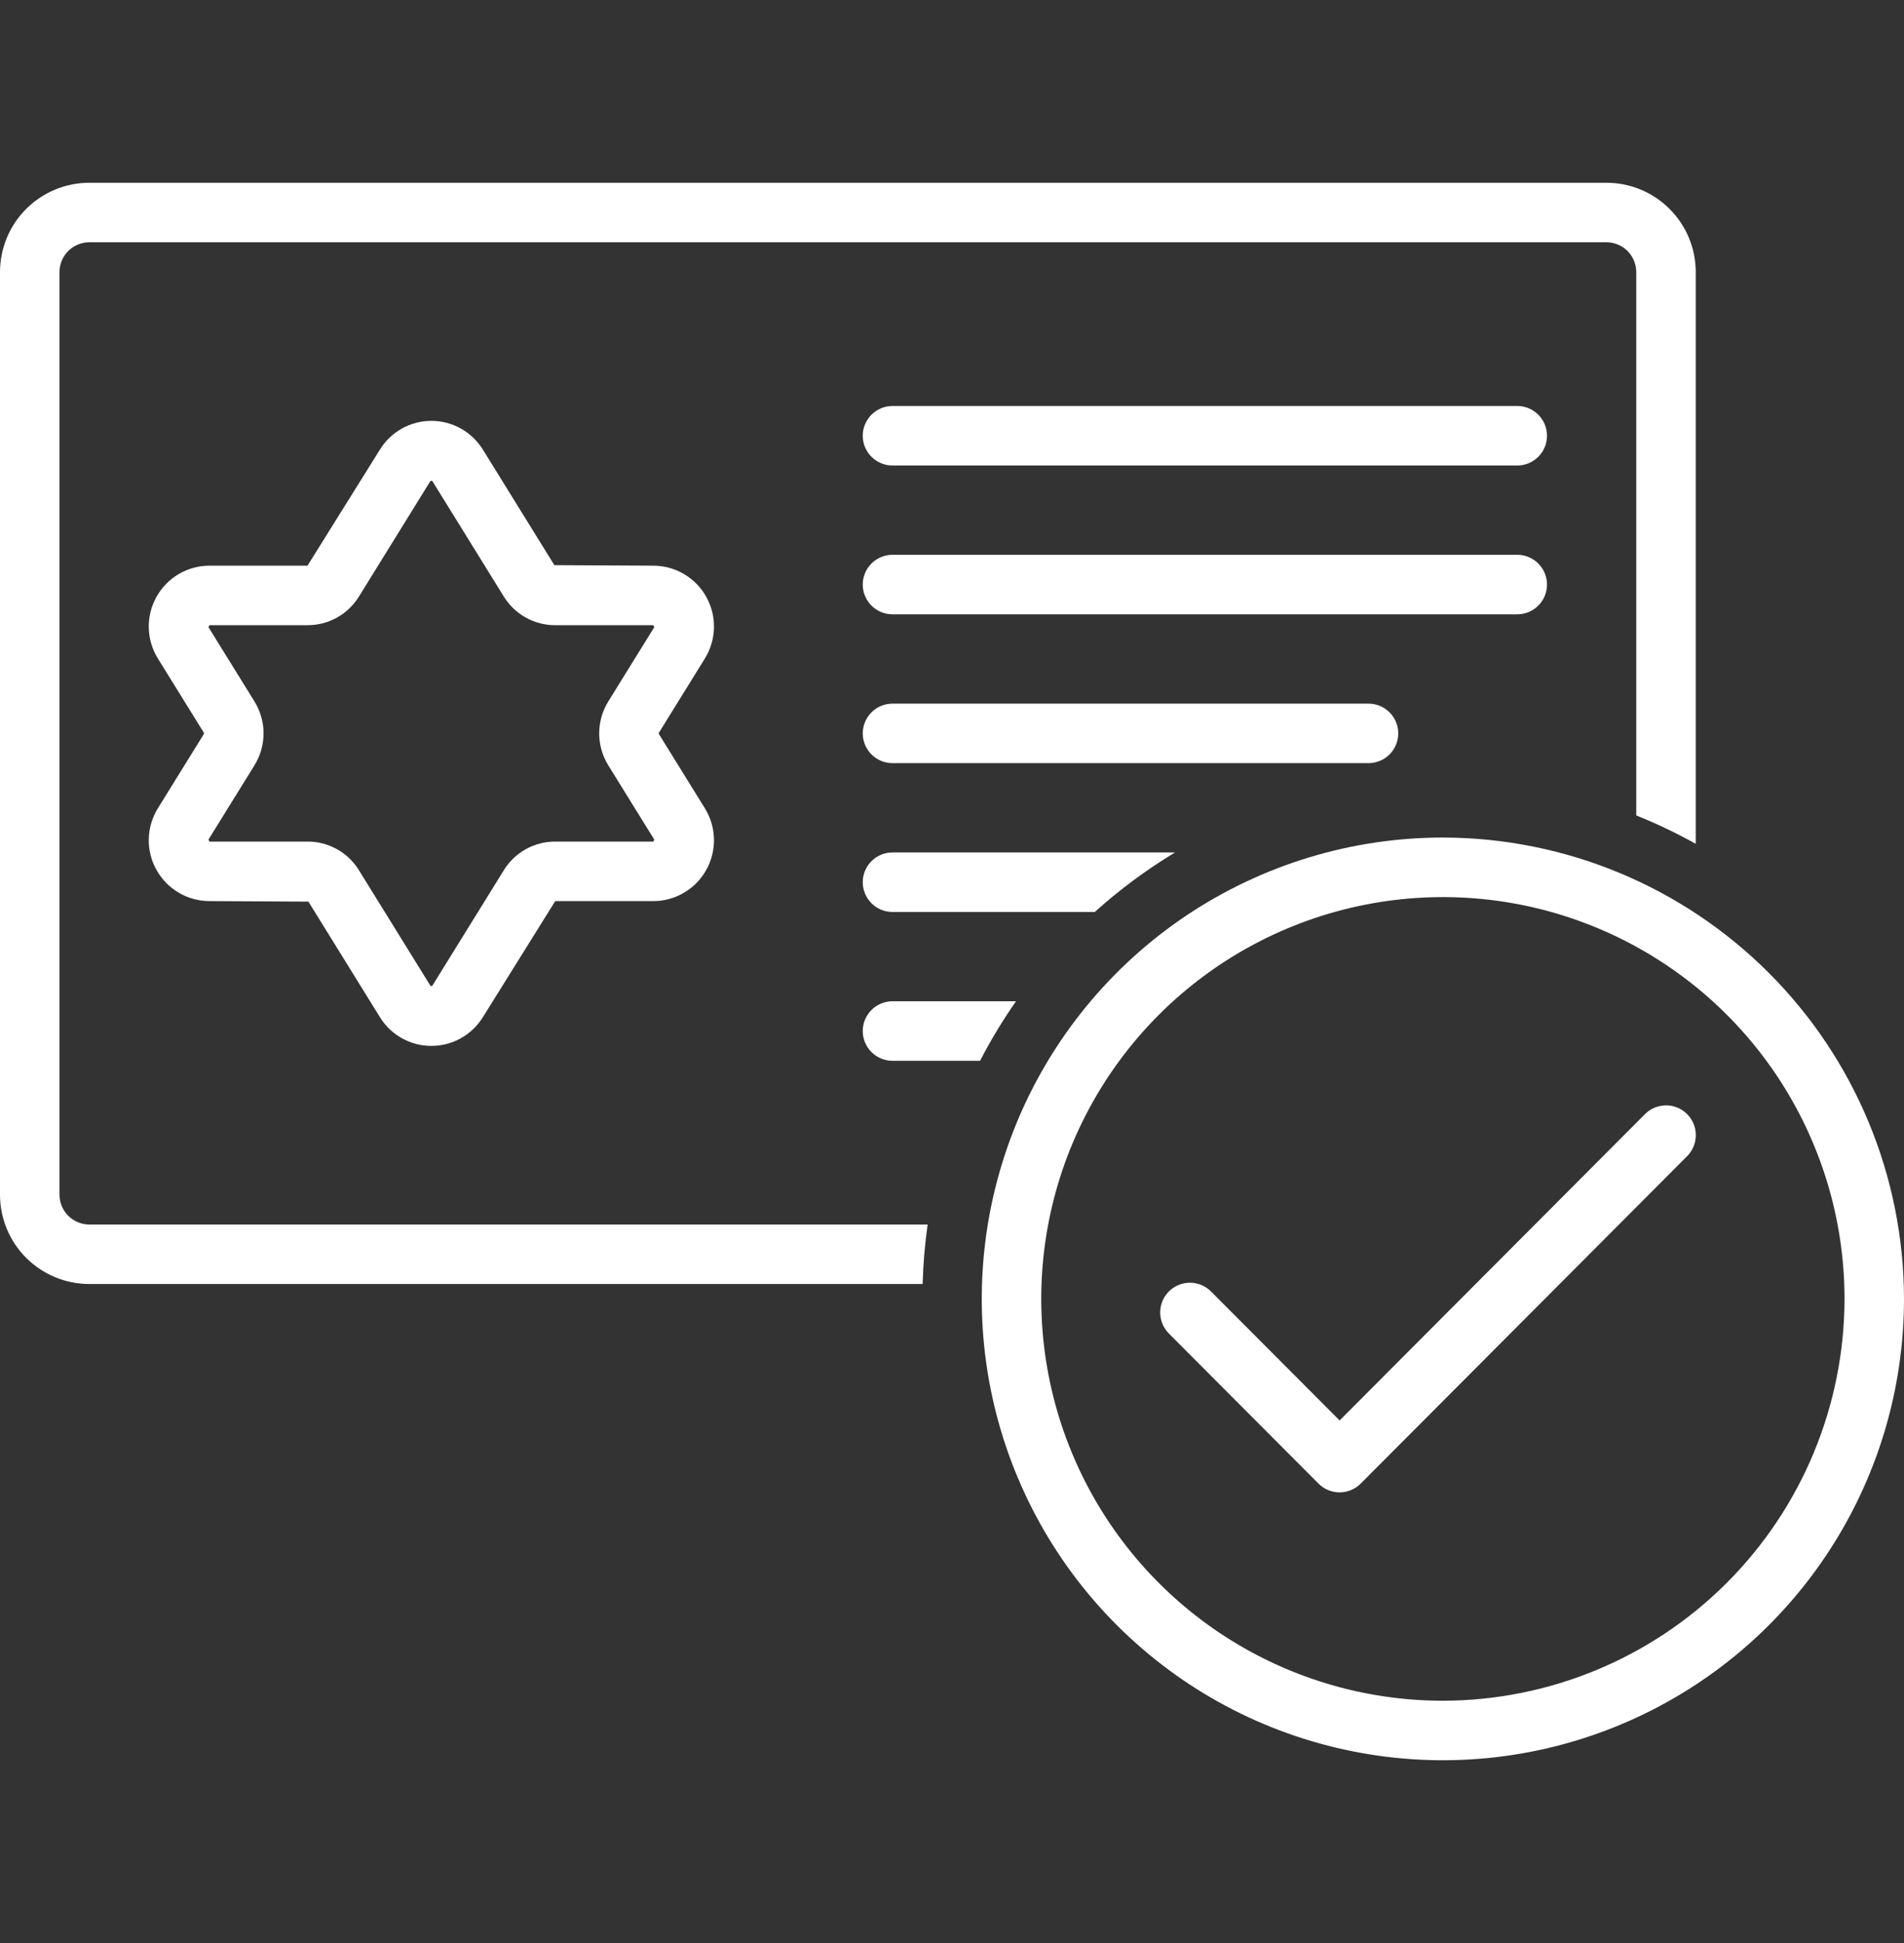 <svg width="50" height="51" viewBox="0 0 50 51" fill="none" xmlns="http://www.w3.org/2000/svg">
<rect x="0" y="0" width="50" height="51" fill="#333333" stroke="none"/>
<g clip-path="url(#clip0_523_5534)">
<rect y="0.5" width="50" height="50" rx="4"/>
<path d="M39.844 10.656H23.438C23.23 10.656 23.032 10.739 22.885 10.885C22.739 11.032 22.656 11.23 22.656 11.438C22.656 11.645 22.739 11.843 22.885 11.99C23.032 12.136 23.23 12.219 23.438 12.219H39.844C40.051 12.219 40.25 12.136 40.396 11.99C40.543 11.843 40.625 11.645 40.625 11.438C40.625 11.23 40.543 11.032 40.396 10.885C40.25 10.739 40.051 10.656 39.844 10.656ZM40.625 15.344C40.625 15.137 40.543 14.938 40.396 14.791C40.25 14.645 40.051 14.562 39.844 14.562H23.438C23.23 14.562 23.032 14.645 22.885 14.791C22.739 14.938 22.656 15.136 22.656 15.344C22.656 15.551 22.739 15.75 22.885 15.896C23.032 16.043 23.23 16.125 23.438 16.125H39.844C40.051 16.125 40.25 16.043 40.396 15.896C40.543 15.75 40.625 15.551 40.625 15.344ZM36.719 19.25C36.719 19.043 36.636 18.844 36.49 18.698C36.343 18.551 36.145 18.469 35.938 18.469H23.438C23.23 18.469 23.032 18.551 22.885 18.698C22.739 18.844 22.656 19.043 22.656 19.25C22.656 19.457 22.739 19.656 22.885 19.802C23.032 19.949 23.23 20.031 23.438 20.031H35.938C36.145 20.031 36.343 19.949 36.49 19.802C36.636 19.656 36.719 19.457 36.719 19.25ZM23.438 26.281C23.23 26.281 23.032 26.364 22.885 26.51C22.739 26.657 22.656 26.855 22.656 27.062C22.656 27.27 22.739 27.468 22.885 27.615C23.032 27.761 23.23 27.844 23.438 27.844H25.737C26.017 27.302 26.332 26.78 26.681 26.281H23.438ZM22.656 23.156C22.656 23.363 22.739 23.562 22.885 23.709C23.032 23.855 23.23 23.938 23.438 23.938H28.749C29.401 23.351 30.106 22.828 30.857 22.375H23.438C23.23 22.375 23.032 22.457 22.885 22.604C22.739 22.75 22.656 22.949 22.656 23.156Z" fill="#FFF"/>
<path d="M1.562 31.359V7.141C1.563 6.934 1.645 6.735 1.792 6.588C1.938 6.442 2.137 6.36 2.344 6.359H42.188C42.395 6.36 42.593 6.442 42.74 6.588C42.886 6.735 42.968 6.934 42.969 7.141V21.404C43.505 21.619 44.027 21.868 44.531 22.149V7.141C44.531 6.519 44.283 5.923 43.844 5.484C43.405 5.045 42.809 4.798 42.188 4.797H2.344C1.722 4.798 1.127 5.045 0.687 5.484C0.248 5.923 0.001 6.519 0 7.141L0 31.359C0.001 31.981 0.248 32.577 0.687 33.016C1.127 33.455 1.722 33.702 2.344 33.703H24.229C24.243 33.18 24.287 32.658 24.36 32.141H2.344C2.137 32.14 1.938 32.058 1.792 31.912C1.645 31.765 1.563 31.567 1.562 31.359Z" fill="#FFF"/>
<path d="M37.891 21.984C35.496 21.984 33.154 22.695 31.163 24.025C29.172 25.356 27.62 27.247 26.703 29.46C25.787 31.672 25.547 34.107 26.014 36.456C26.481 38.805 27.634 40.963 29.328 42.656C31.021 44.35 33.179 45.503 35.528 45.97C37.877 46.438 40.312 46.198 42.525 45.281C44.737 44.365 46.629 42.813 47.959 40.821C49.29 38.83 50 36.489 50 34.094C49.996 30.883 48.719 27.805 46.449 25.535C44.179 23.265 41.101 21.988 37.891 21.984ZM37.891 44.641C35.805 44.641 33.766 44.022 32.031 42.863C30.297 41.704 28.945 40.057 28.147 38.13C27.348 36.203 27.14 34.082 27.546 32.036C27.953 29.99 28.958 28.111 30.433 26.636C31.908 25.161 33.787 24.157 35.833 23.75C37.879 23.343 40 23.551 41.927 24.35C43.854 25.148 45.501 26.5 46.66 28.234C47.819 29.969 48.438 32.008 48.438 34.094C48.434 36.89 47.322 39.571 45.345 41.548C43.368 43.525 40.687 44.637 37.891 44.641Z" fill="#FFF"/>
<path d="M43.197 29.245L35.179 37.284L31.803 33.9C31.731 33.827 31.645 33.769 31.55 33.73C31.455 33.69 31.353 33.669 31.25 33.669C31.148 33.669 31.046 33.688 30.951 33.728C30.856 33.767 30.769 33.824 30.697 33.897C30.624 33.969 30.566 34.056 30.526 34.151C30.487 34.246 30.467 34.347 30.467 34.45C30.467 34.553 30.487 34.655 30.527 34.75C30.566 34.845 30.624 34.931 30.697 35.004L34.625 38.942C34.698 39.015 34.784 39.073 34.879 39.112C34.974 39.152 35.076 39.172 35.179 39.172C35.281 39.172 35.383 39.152 35.478 39.112C35.573 39.073 35.659 39.015 35.732 38.942L44.303 30.349C44.376 30.276 44.434 30.19 44.473 30.095C44.513 30 44.533 29.898 44.533 29.795C44.533 29.692 44.513 29.591 44.474 29.496C44.434 29.401 44.376 29.314 44.303 29.242C44.231 29.169 44.144 29.112 44.049 29.073C43.954 29.033 43.852 29.013 43.749 29.014C43.647 29.014 43.545 29.035 43.45 29.074C43.355 29.114 43.269 29.172 43.197 29.245ZM18.509 17.286C18.659 17.044 18.742 16.767 18.749 16.483C18.756 16.199 18.687 15.918 18.549 15.67C18.412 15.421 18.21 15.214 17.965 15.07C17.721 14.925 17.442 14.848 17.158 14.848L14.558 14.834L12.68 11.801C12.537 11.57 12.338 11.38 12.102 11.248C11.865 11.116 11.599 11.047 11.328 11.047C11.057 11.047 10.791 11.116 10.554 11.248C10.318 11.38 10.119 11.57 9.977 11.801L8.075 14.848H5.499C5.214 14.848 4.936 14.925 4.691 15.069C4.446 15.214 4.245 15.421 4.107 15.67C3.969 15.918 3.9 16.199 3.907 16.483C3.914 16.767 3.997 17.044 4.147 17.286L5.351 19.23C5.355 19.236 5.357 19.243 5.357 19.25C5.357 19.257 5.355 19.264 5.351 19.27L4.147 21.214C3.997 21.456 3.914 21.733 3.907 22.017C3.9 22.301 3.969 22.582 4.107 22.83C4.245 23.079 4.446 23.286 4.691 23.43C4.936 23.575 5.214 23.652 5.499 23.652L8.099 23.666L9.977 26.699C10.119 26.93 10.318 27.12 10.555 27.252C10.791 27.384 11.057 27.453 11.328 27.453C11.599 27.453 11.865 27.384 12.102 27.252C12.338 27.12 12.537 26.93 12.68 26.699L14.581 23.652H17.158C17.442 23.652 17.721 23.575 17.965 23.43C18.21 23.286 18.412 23.079 18.549 22.83C18.687 22.582 18.756 22.301 18.749 22.017C18.742 21.733 18.659 21.456 18.509 21.214L17.305 19.27C17.302 19.264 17.299 19.257 17.299 19.25C17.299 19.243 17.302 19.236 17.305 19.23L18.509 17.286ZM15.976 20.092L17.181 22.037L17.158 22.09H14.581C14.31 22.089 14.043 22.158 13.806 22.29C13.57 22.422 13.371 22.613 13.229 22.844L11.351 25.877H11.305L9.427 22.844C9.285 22.613 9.087 22.422 8.85 22.29C8.613 22.158 8.346 22.089 8.075 22.09H5.499L5.475 22.037L6.68 20.092C6.838 19.839 6.921 19.547 6.921 19.25C6.921 18.952 6.837 18.66 6.68 18.408L5.475 16.463L5.499 16.41H8.075C8.346 16.411 8.613 16.342 8.85 16.21C9.086 16.078 9.285 15.887 9.427 15.656L11.305 12.623H11.351L13.229 15.656C13.371 15.887 13.57 16.078 13.806 16.21C14.043 16.342 14.31 16.411 14.581 16.41H17.158L17.181 16.463L15.976 18.408L15.976 18.408C15.819 18.661 15.735 18.953 15.735 19.25C15.735 19.548 15.819 19.84 15.976 20.092Z" fill="#FFF"/>
</g>
<defs>
<clipPath id="clip0_523_5534">
<rect y="0.5" width="50" height="50" rx="4" fill="white"/>
</clipPath>
</defs>
</svg>
